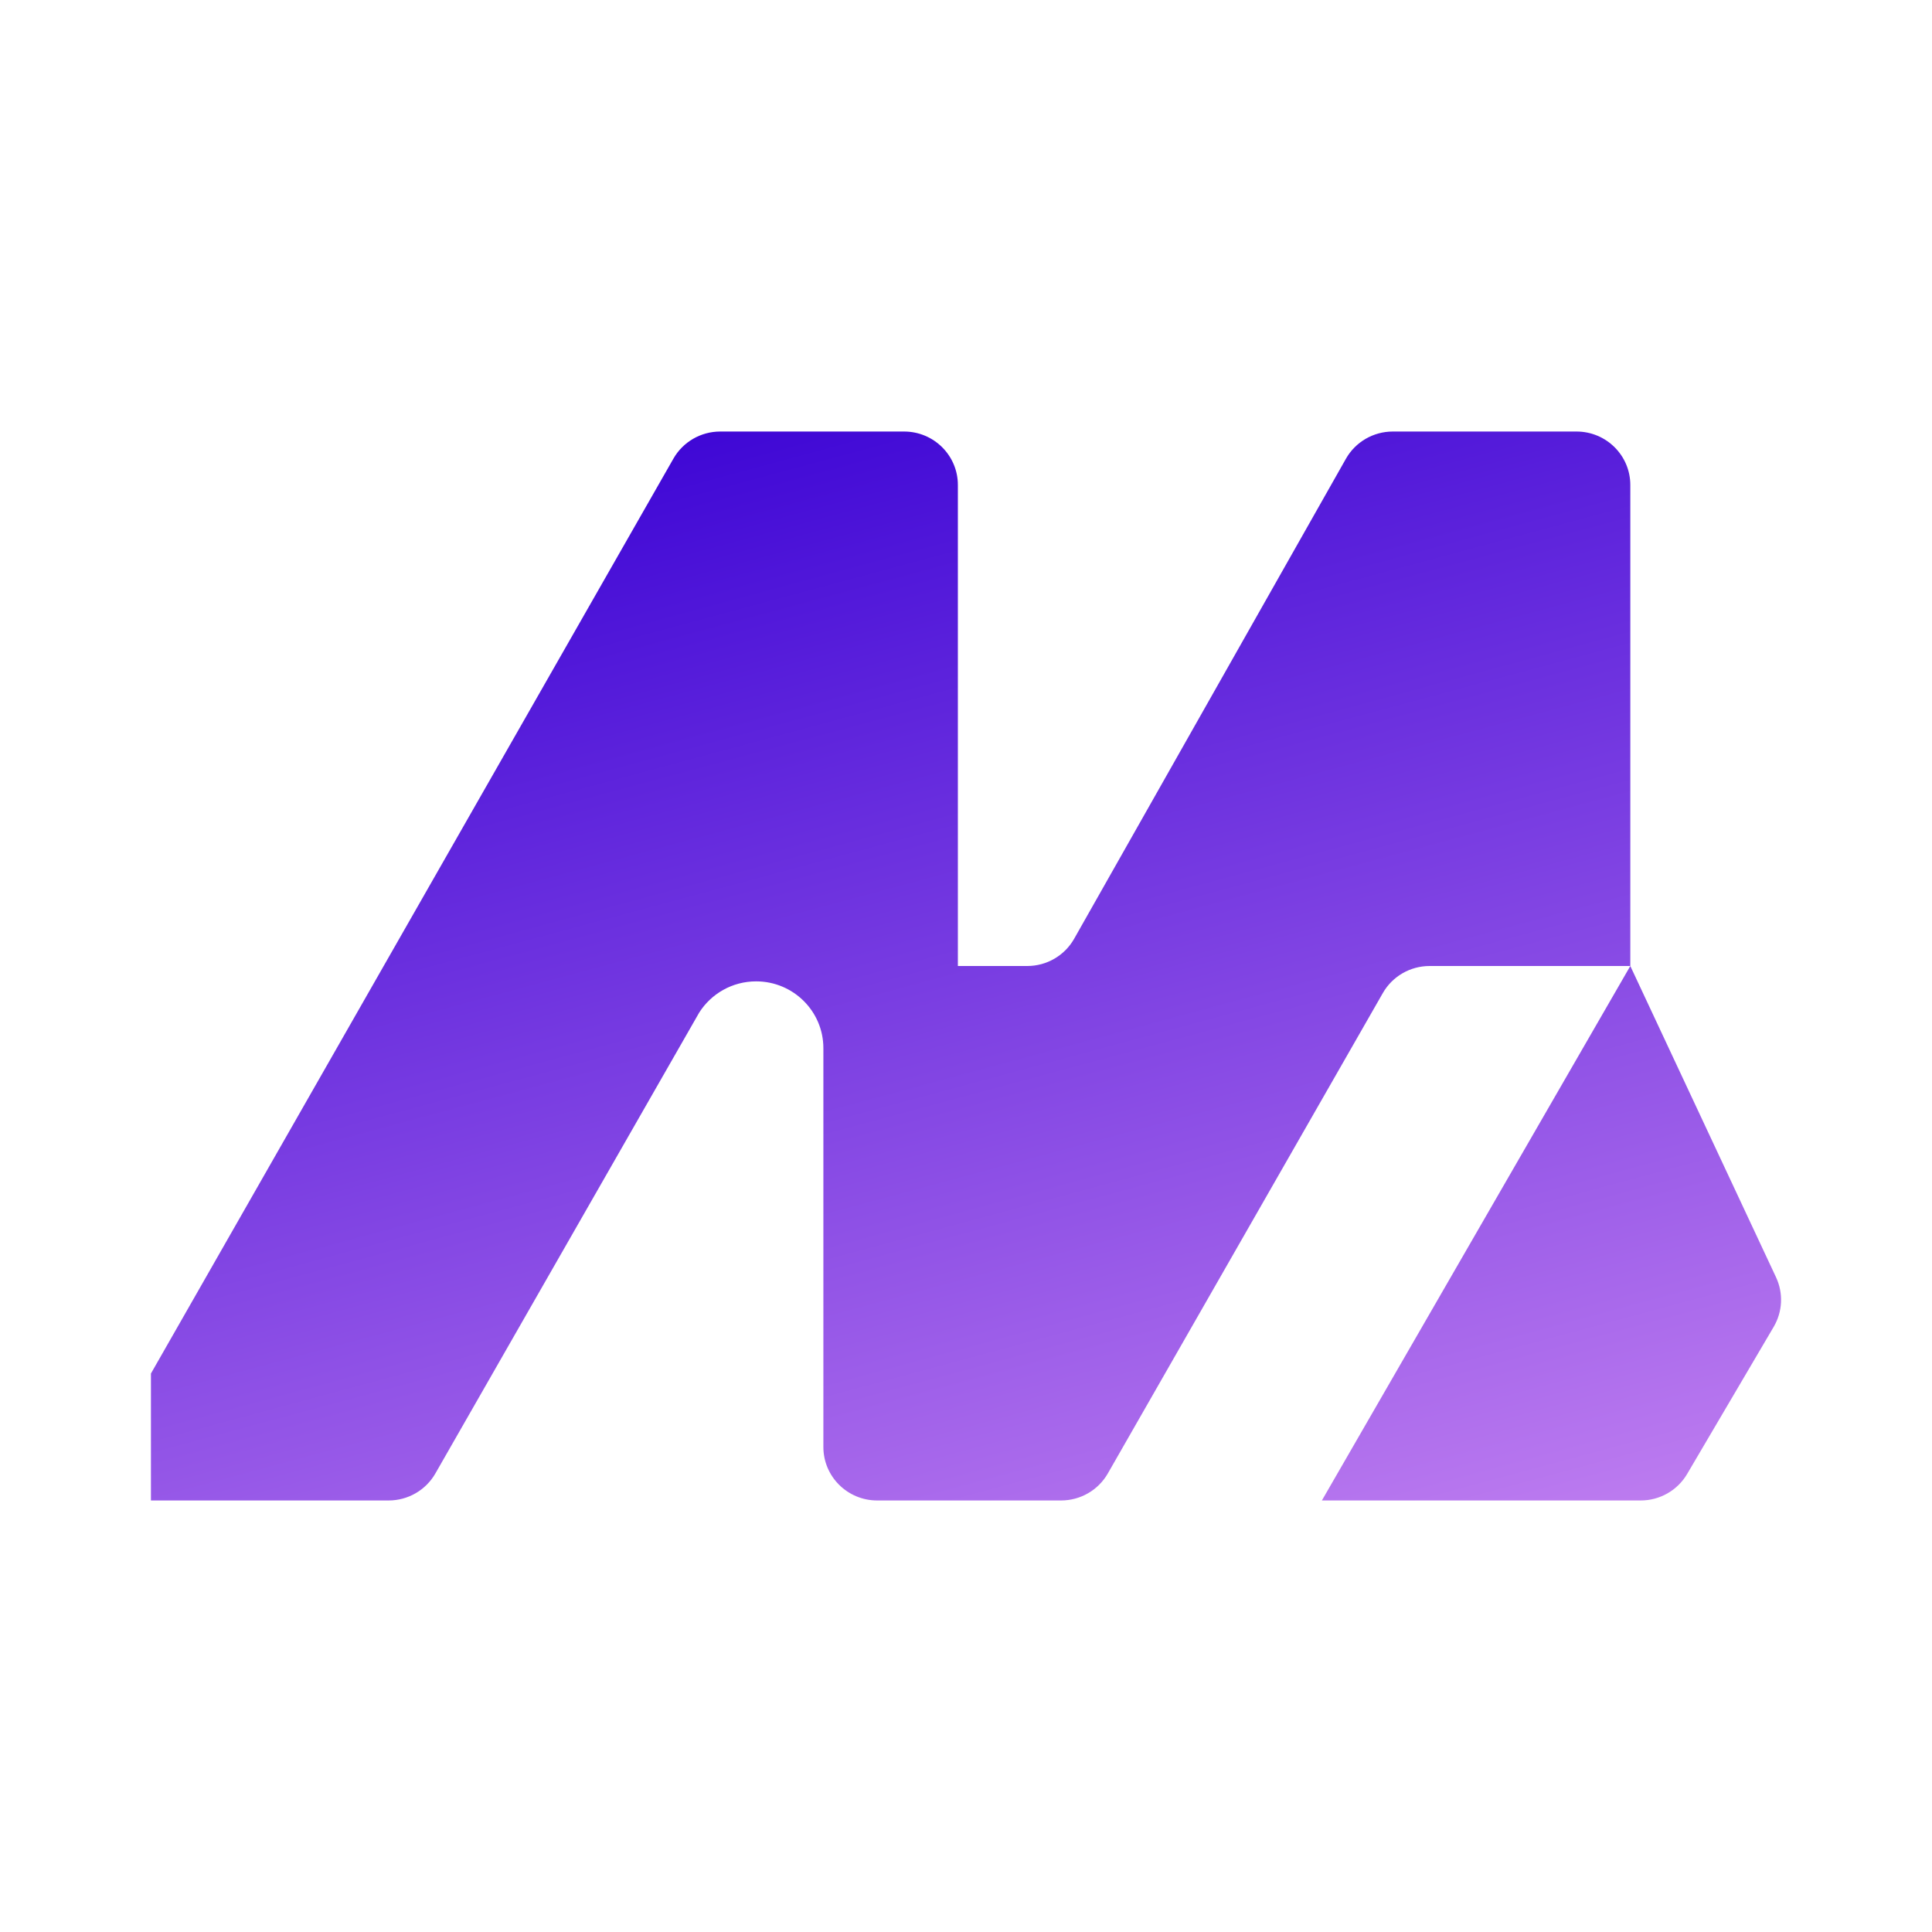<svg width="256" height="256" viewBox="0 0 256 256" fill="none" xmlns="http://www.w3.org/2000/svg">
<mask id="mask0_1228_372" style="mask-type:alpha" maskUnits="userSpaceOnUse" x="0" y="0" width="256" height="256">
<rect width="256" height="256" fill="#D9D9D9"/>
</mask>
<g mask="url(#mask0_1228_372)">
<path fill-rule="evenodd" clip-rule="evenodd" d="M216.025 128H189.431C186.868 128 184.502 129.367 183.235 131.581L146.793 195.239C145.525 197.453 143.16 198.82 140.596 198.82H116.23C112.293 198.82 109.102 195.649 109.102 191.738L109.102 138.929L109.102 138.889C109.102 133.999 105.112 130.036 100.191 130.036C97.012 130.036 94.221 131.691 92.644 134.18L57.691 195.239C56.423 197.453 54.058 198.82 51.495 198.82H20V182L89.233 60.767C90.499 58.55 92.867 57.18 95.433 57.18H119.795C123.732 57.18 126.923 60.351 126.923 64.262V128H136.119C138.694 128 141.069 126.62 142.331 124.39L178.34 60.79C179.602 58.56 181.977 57.18 184.553 57.18H208.897C212.833 57.18 216.025 60.351 216.025 64.262V128ZM216.025 128L227.163 151.791L235.335 169.248C236.32 171.353 236.205 173.804 235.026 175.808L223.553 195.311C222.275 197.484 219.932 198.82 217.399 198.82H175.156L216.025 128Z" fill="url(#paint0_linear_1228_372)"/>
</g>
<defs>
<linearGradient id="paint0_linear_1228_372" x1="105.869" y1="43.016" x2="155.357" y2="226.399" gradientUnits="userSpaceOnUse">
<stop stop-color="#3700D4"/>
<stop offset="1" stop-color="#C482F1"/>
</linearGradient>
</defs>
</svg>
